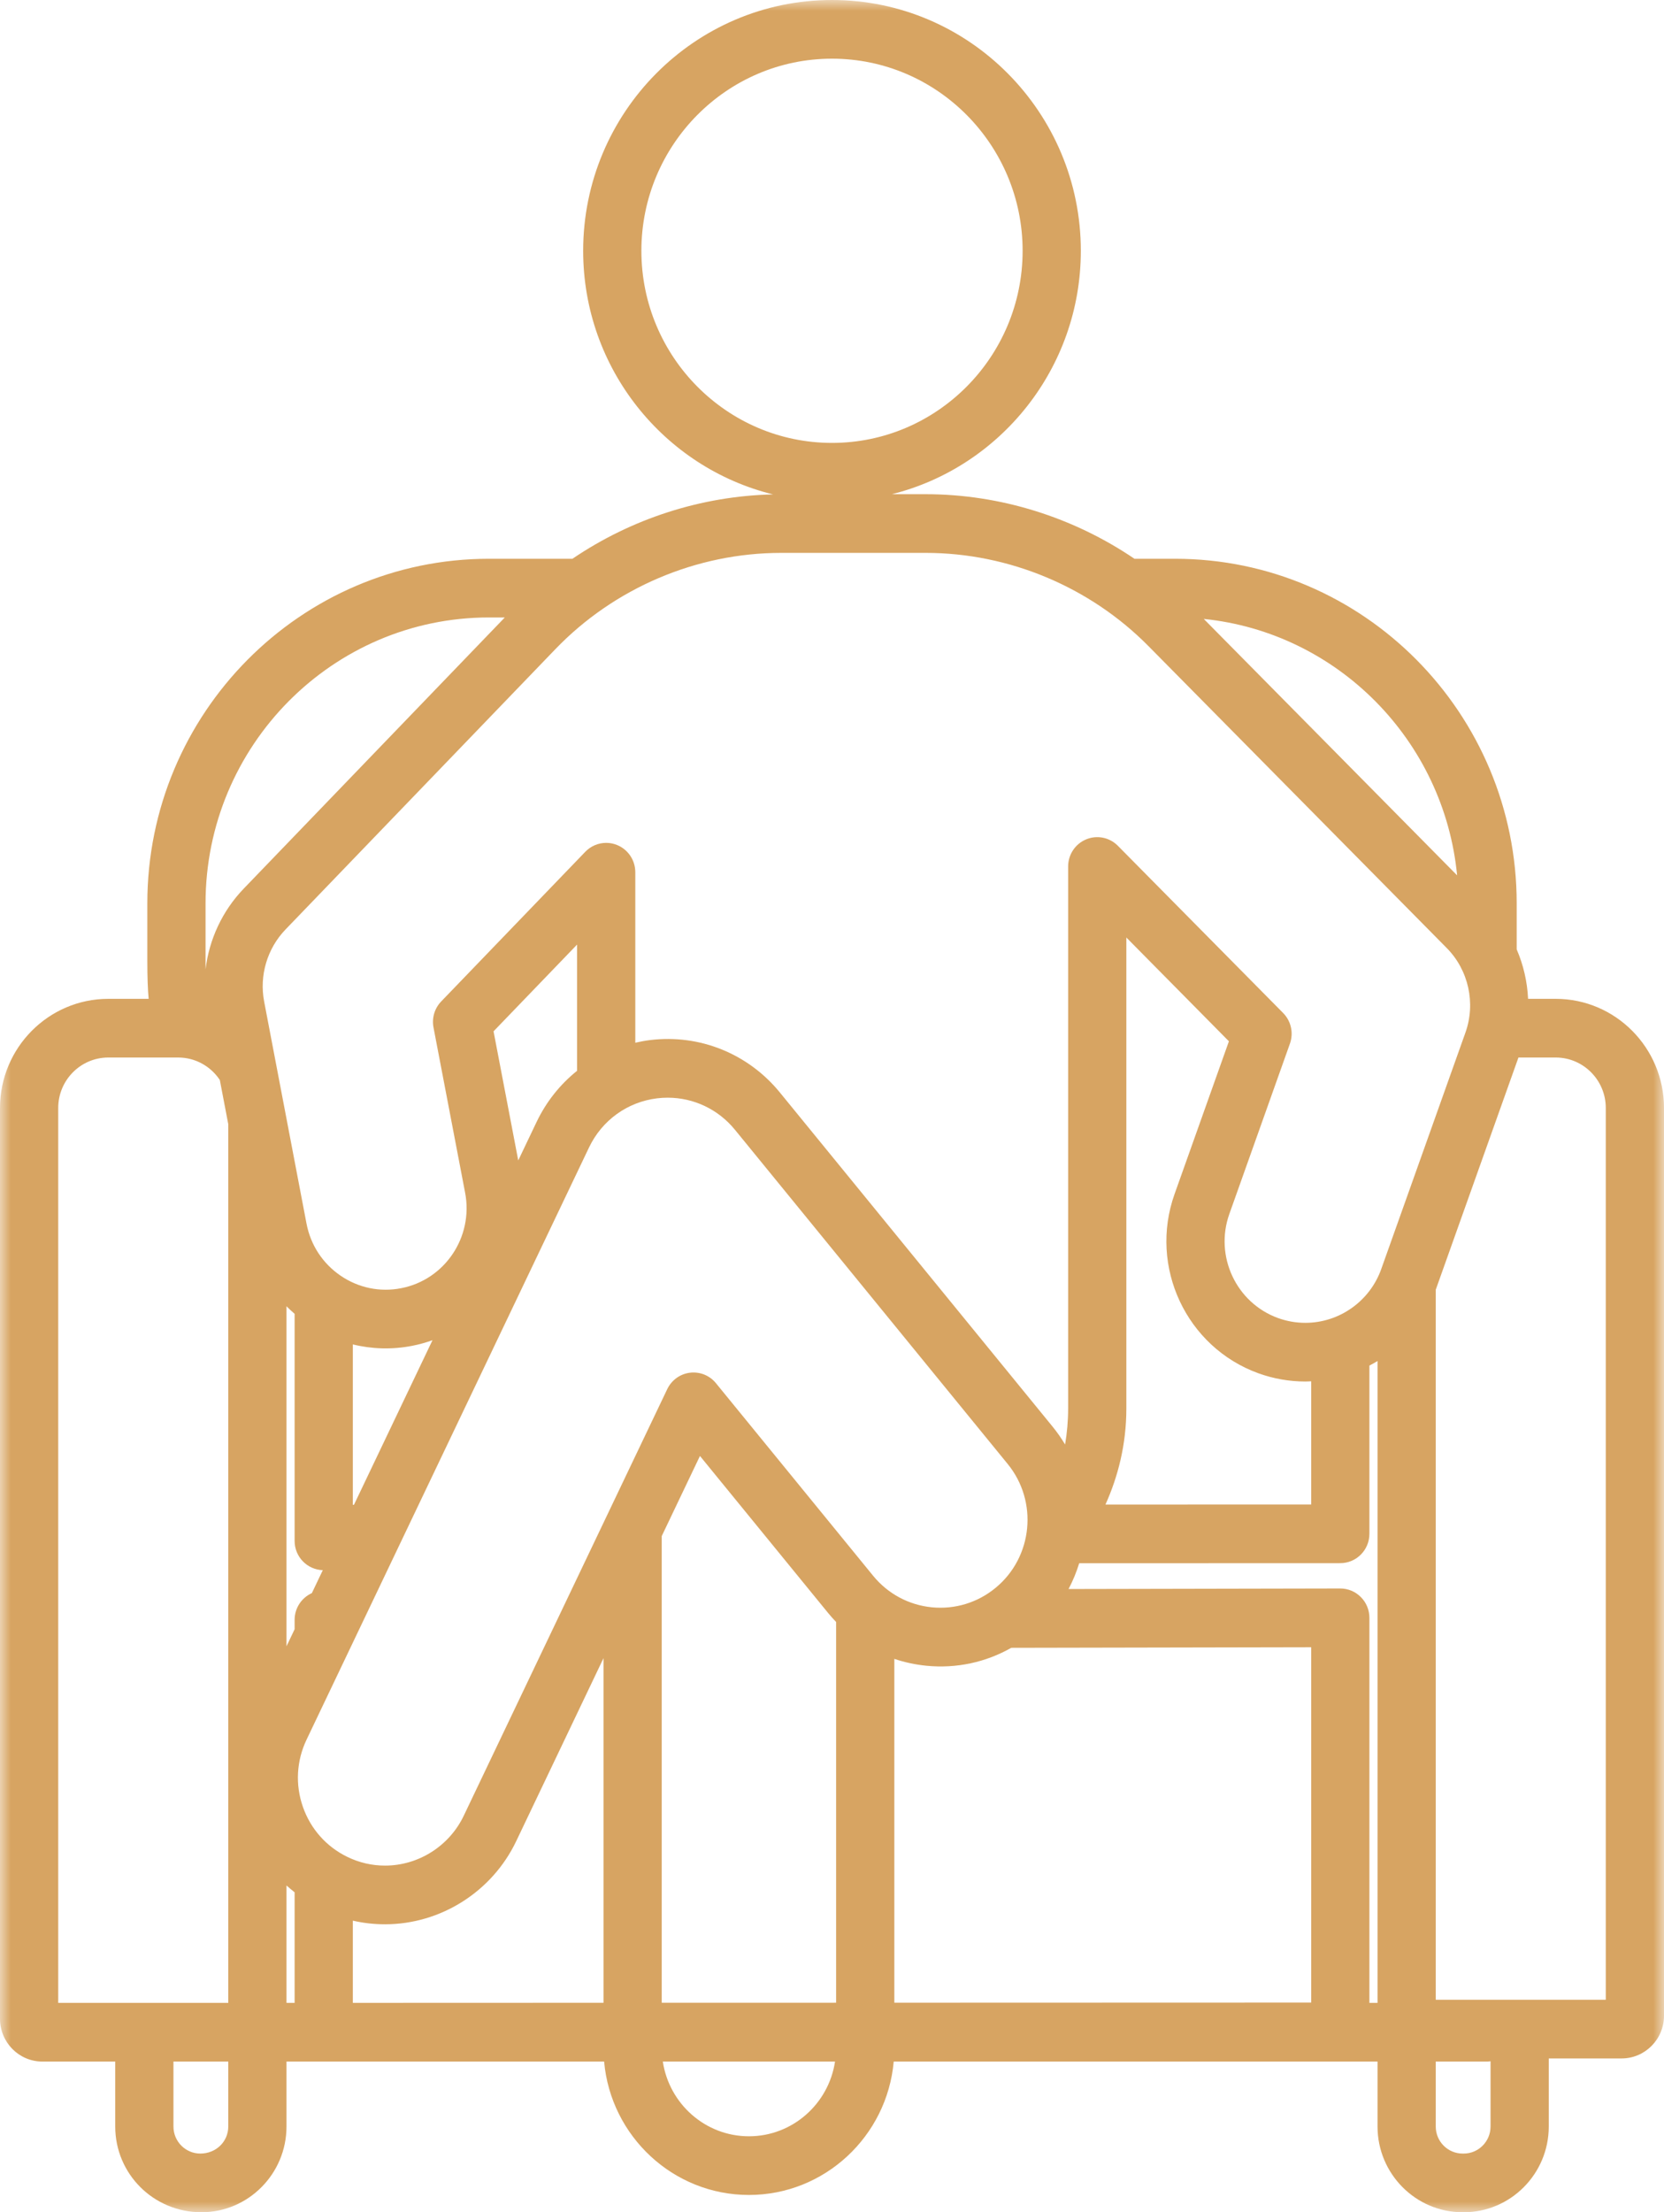 <?xml version="1.0" encoding="UTF-8"?>
<svg width="76px" height="101px" viewBox="0 0 76 101" version="1.1" xmlns="http://www.w3.org/2000/svg" xmlns:xlink="http://www.w3.org/1999/xlink">
    <title>Guy in Recliner@2x</title>
    <defs>
        <polygon id="path-1" points="0 0 76 0 76 101 0 101"></polygon>
    </defs>
    <g id="Page-1" stroke="none" stroke-width="1" fill="none" fill-rule="evenodd">
        <g id="Homebound-Adults" transform="translate(-1010, -4437)">
            <g id="Together-We-Can-Make-a-Difference" transform="translate(-326.521, 4162)">
                <g id="Stats" transform="translate(441.521, 258)">
                    <g id="90%" transform="translate(888, 17)">
                        <g transform="translate(7, 0)" id="Guy-in-Recliner">
                            <mask id="mask-2" fill="white">
                                <use xlink:href="#path-1"></use>
                            </mask>
                            <g id="Clip-2"></g>
                            <path d="M73.341,91.299 L65.575,91.299 L65.575,58.877 C65.58,58.864 65.586,58.851 65.591,58.838 L69.352,48.281 L71.054,48.281 C72.315,48.281 73.341,49.314 73.341,50.584 L73.341,91.299 Z M66.852,98.321 L66.801,98.321 C66.125,98.321 65.575,97.767 65.575,97.086 L65.575,94.121 L67.943,94.121 C67.989,94.121 68.033,94.111 68.078,94.107 L68.078,97.086 C68.078,97.767 67.528,98.321 66.852,98.321 L66.852,98.321 Z M34.206,97.532 C32.213,97.532 30.563,96.048 30.273,94.121 L38.138,94.121 C37.849,96.048 36.198,97.532 34.206,97.532 L34.206,97.532 Z M9.148,98.321 C8.472,98.321 7.922,97.767 7.922,97.086 L7.922,94.121 L8.058,94.121 L10.426,94.121 L10.426,97.086 C10.426,97.767 9.876,98.321 9.148,98.321 L9.148,98.321 Z M2.659,50.584 C2.659,49.314 3.685,48.281 4.946,48.281 L8.139,48.281 C8.931,48.281 9.63,48.689 10.04,49.307 L10.426,51.326 L10.426,91.441 L2.659,91.441 L2.659,50.584 Z M22.332,28.19 L23.056,28.19 L11.131,40.571 C10.155,41.585 9.553,42.885 9.388,44.255 L9.388,41.242 C9.388,34.045 15.194,28.19 22.332,28.19 L22.332,28.19 Z M29.294,11.45 C29.294,6.614 33.2,2.679 38,2.679 C42.8,2.679 46.706,6.614 46.706,11.45 C46.706,16.286 42.8,20.221 38,20.221 C33.2,20.221 29.294,16.286 29.294,11.45 L29.294,11.45 Z M62.154,72.914 C61.905,72.663 61.567,72.522 61.215,72.522 L61.213,72.522 L48.804,72.547 C49.004,72.169 49.166,71.774 49.29,71.37 L61.215,71.366 C61.95,71.365 62.545,70.766 62.545,70.026 L62.545,62.346 C62.671,62.28 62.795,62.211 62.916,62.137 L62.916,87.766 L62.916,91.441 L62.545,91.441 L62.545,73.862 C62.545,73.506 62.405,73.165 62.154,72.914 L62.154,72.914 Z M13.085,86.081 C13.203,86.19 13.33,86.291 13.456,86.393 L13.456,91.441 L13.085,91.441 L13.085,86.081 Z M13.456,61.773 L13.456,70.041 L13.456,70.351 C13.456,71.076 14.029,71.663 14.743,71.686 L14.244,72.733 C13.78,72.943 13.456,73.41 13.456,73.954 L13.456,74.383 L13.085,75.162 L13.085,59.637 C13.203,59.758 13.329,59.871 13.456,59.983 L13.456,61.773 Z M16.167,68.701 L16.115,68.701 L16.115,63.563 L16.115,61.379 C16.991,61.595 17.91,61.621 18.822,61.444 C19.144,61.382 19.454,61.294 19.753,61.187 L16.167,68.701 Z M40.847,75.736 C41.315,75.893 41.803,75.999 42.306,76.049 C43.678,76.185 45.018,75.895 46.188,75.231 L59.886,75.204 L59.886,91.427 L40.847,91.433 L40.847,75.736 Z M30.223,70.131 L31.969,66.472 L37.821,73.639 C37.938,73.782 38.061,73.919 38.188,74.051 L38.188,91.434 L30.223,91.436 L30.223,70.131 Z M16.115,87.687 C16.594,87.798 17.085,87.853 17.583,87.853 L17.588,87.853 C20.127,87.853 22.478,86.364 23.576,84.06 L27.564,75.703 L27.564,91.437 L16.115,91.441 L16.115,87.687 Z M57.475,62.697 C58.167,62.947 58.887,63.073 59.617,63.073 C59.707,63.073 59.796,63.066 59.886,63.063 L59.886,68.687 L50.49,68.69 C51.056,67.43 51.444,65.961 51.444,64.302 L51.444,42.802 L56.128,47.54 L53.644,54.52 C52.465,57.836 54.182,61.504 57.475,62.697 L57.475,62.697 Z M46.025,66.839 C47.42,68.549 47.176,71.082 45.479,72.487 C44.657,73.169 43.616,73.484 42.564,73.382 C41.505,73.278 40.55,72.765 39.874,71.937 L32.7,63.15 C32.413,62.797 31.97,62.617 31.514,62.671 C31.063,62.726 30.672,63.009 30.475,63.421 L21.18,82.899 C20.521,84.281 19.111,85.174 17.587,85.174 L17.586,85.174 L17.584,85.174 C16.988,85.174 16.41,85.041 15.865,84.777 C14.907,84.312 14.185,83.5 13.833,82.489 C13.48,81.477 13.541,80.389 14.002,79.423 L26.902,52.389 C27.493,51.148 28.656,50.309 30.013,50.144 C30.175,50.124 30.336,50.115 30.496,50.115 C31.68,50.115 32.801,50.642 33.566,51.578 L46.025,66.839 Z M22.542,47.085 L26.357,43.125 L26.357,48.887 C25.585,49.505 24.948,50.299 24.505,51.229 L23.67,52.979 L22.542,47.085 Z M52.46,29.504 L66.073,43.278 C67.073,44.285 67.41,45.803 66.93,47.146 L66.93,47.146 L63.087,57.935 C62.566,59.406 61.171,60.394 59.617,60.394 C59.193,60.394 58.774,60.32 58.373,60.176 C56.46,59.482 55.462,57.351 56.148,55.424 L58.915,47.647 C59.088,47.16 58.968,46.616 58.605,46.249 L51.056,38.614 C50.676,38.229 50.101,38.115 49.607,38.322 C49.109,38.528 48.785,39.017 48.785,39.559 L48.785,64.302 C48.785,64.864 48.736,65.413 48.646,65.949 C48.479,65.669 48.291,65.398 48.079,65.138 L35.619,49.877 C34.171,48.104 31.958,47.209 29.694,47.484 C29.464,47.512 29.239,47.555 29.016,47.606 L29.016,39.821 C29.016,39.275 28.688,38.785 28.186,38.58 C28.024,38.513 27.854,38.481 27.686,38.481 C27.334,38.481 26.988,38.623 26.732,38.888 L20.151,45.721 C19.848,46.035 19.717,46.477 19.799,46.907 L21.245,54.463 C21.627,56.478 20.316,58.429 18.321,58.813 C17.356,59.003 16.373,58.799 15.555,58.241 C14.739,57.684 14.187,56.841 14,55.867 L12.064,45.724 C11.838,44.535 12.204,43.305 13.04,42.436 L25.364,29.639 C28.052,26.845 31.812,25.242 35.678,25.242 L42.282,25.242 C46.078,25.242 49.787,26.795 52.46,29.504 L52.46,29.504 Z M66.551,39.964 L54.98,28.257 C61.088,28.879 65.954,33.8 66.551,39.964 L66.551,39.964 Z M71.054,45.602 L69.792,45.602 C69.756,44.824 69.58,44.058 69.272,43.344 L69.272,41.242 C69.272,32.568 62.273,25.511 53.669,25.511 L51.814,25.511 C49.019,23.614 45.68,22.563 42.282,22.563 L40.734,22.563 C45.684,21.326 49.365,16.814 49.365,11.45 C49.365,5.137 44.266,0 38,0 C31.734,0 26.635,5.137 26.635,11.45 C26.635,16.829 30.337,21.351 35.307,22.572 C32.032,22.646 28.839,23.682 26.145,25.511 L22.332,25.511 C13.728,25.511 6.729,32.568 6.729,41.242 L6.729,43.888 C6.729,44.614 6.75,45.171 6.789,45.602 L4.946,45.602 C2.219,45.602 0,47.837 0,50.584 L0,92.17 C0,93.245 0.868,94.121 1.936,94.121 L5.263,94.121 L5.263,97.086 C5.263,99.244 7.006,101 9.2,101 C11.342,101 13.085,99.244 13.085,97.086 L13.085,94.121 L14.786,94.121 L14.787,94.121 L27.592,94.121 C27.895,97.529 30.745,100.211 34.206,100.211 C37.666,100.211 40.516,97.529 40.819,94.121 L62.916,94.121 L62.916,97.086 C62.916,99.244 64.659,101 66.801,101 L66.852,101 C68.995,101 70.737,99.244 70.737,97.086 L70.737,93.978 L74.064,93.978 C75.132,93.978 76,93.103 76,92.028 L76,50.584 C76,47.837 73.782,45.602 71.054,45.602 L71.054,45.602 Z" id="Fill-1" fill="#D7A462" mask="url(#mask-2)"></path>
                        </g>
                    </g>
                </g>
            </g>
        </g>
    </g>
</svg>